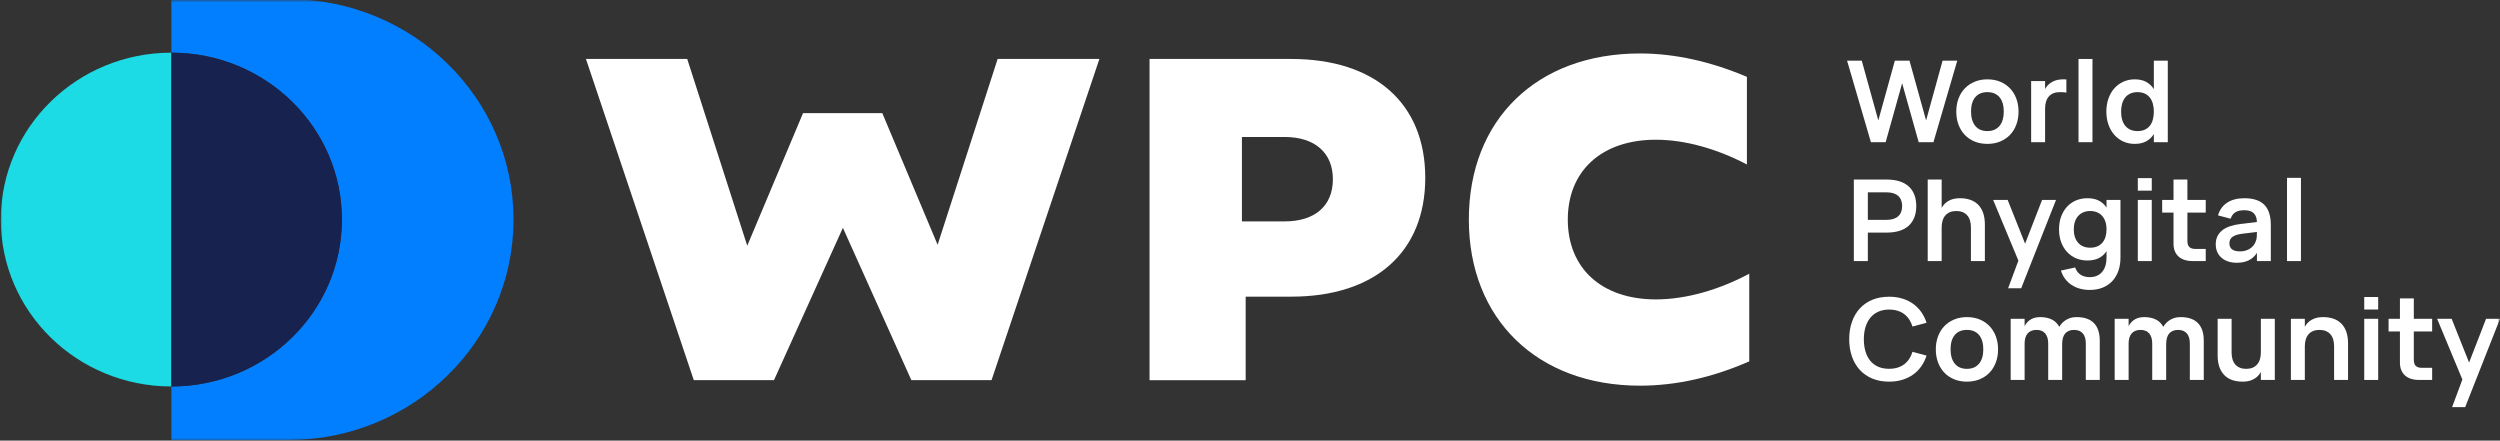 <svg width="488" height="86" viewBox="0 0 488 86" fill="none" xmlns="http://www.w3.org/2000/svg">
<rect x="0" y="0" width="488" height="86" fill="#333333" stroke="none"/>
<g clip-path="url(#clip0_164_3923)">
<path d="M114.377 11.51H134.146L145.862 47.965L156.755 22.079H172.223L183.024 47.785L194.739 11.51H214.601L193.549 74.208H177.898L164.534 44.472L151.08 74.208H135.428L114.377 11.51Z" fill="white"/>
<mask id="mask0_164_3923" style="mask-type:luminance" maskUnits="userSpaceOnUse" x="0" y="0" width="488" height="86">
<path d="M0 0H488V86H0V0Z" fill="white"/>
</mask>
<g mask="url(#mask0_164_3923)">
<path d="M250.752 43.217C256.701 43.217 260.18 40.172 260.18 34.977C260.18 29.873 256.701 26.737 250.752 26.737H242.423V43.217H250.752ZM224.392 11.51H252.034C268.417 11.51 278.211 20.198 278.211 34.709C278.211 49.218 268.417 57.907 252.034 57.907H243.155V74.209H224.392V11.51Z" fill="white"/>
<path d="M286.719 42.859C286.719 23.334 299.992 10.435 320.127 10.435C326.993 10.435 334.04 12.047 340.997 15.004V32.111C335.23 29.066 328.915 27.274 323.239 27.274C312.622 27.274 306.033 33.365 306.033 42.859C306.033 52.354 312.622 58.444 323.239 58.444C329.098 58.444 335.597 56.563 341.454 53.428V70.537C334.315 73.671 327.175 75.283 320.127 75.283C300.083 75.283 286.719 62.296 286.719 42.859Z" fill="white"/>
<path d="M56.266 -0.171H33.449V10.281C51.835 10.281 66.739 24.867 66.739 42.859C66.739 60.851 51.835 75.437 33.449 75.437V85.889H56.266C80.551 85.889 100.239 66.624 100.239 42.859C100.239 19.094 80.551 -0.171 56.266 -0.171Z" fill="#027FFF"/>
<path d="M0.157 42.859C0.157 60.851 15.062 75.437 33.449 75.437V10.281C15.062 10.281 0.157 24.867 0.157 42.859Z" fill="#1CDBE4"/>
<path d="M66.74 42.859C66.74 24.867 51.835 10.281 33.448 10.281V75.437C51.835 75.437 66.74 60.851 66.74 42.859Z" fill="#17224E"/>
<path d="M368.08 27.754L371.298 16.25L374.528 27.754H377.408L382.06 11.841H379.192L375.973 23.511L372.732 11.841H369.875L366.646 23.511L363.416 11.841H360.548L365.201 27.754H368.08Z" fill="white"/>
<path d="M384.951 20.179C385.086 19.711 385.29 19.313 385.56 18.985C385.831 18.658 386.165 18.409 386.56 18.24C386.955 18.07 387.412 17.986 387.931 17.986C388.451 17.986 388.91 18.07 389.309 18.24C389.708 18.409 390.044 18.658 390.315 18.985C390.585 19.313 390.79 19.713 390.93 20.184C391.068 20.656 391.139 21.19 391.139 21.787C391.139 22.376 391.068 22.907 390.93 23.378C390.79 23.85 390.583 24.249 390.309 24.577C390.034 24.905 389.699 25.156 389.304 25.328C388.909 25.502 388.451 25.588 387.931 25.588C387.427 25.588 386.977 25.504 386.582 25.334C386.187 25.164 385.854 24.916 385.583 24.588C385.312 24.26 385.105 23.86 384.962 23.389C384.819 22.918 384.747 22.384 384.747 21.787C384.747 21.183 384.815 20.647 384.951 20.179ZM382.302 24.339C382.592 25.113 383.003 25.778 383.534 26.334C384.064 26.89 384.702 27.321 385.448 27.627C386.193 27.933 387.021 28.086 387.931 28.086C388.85 28.086 389.682 27.933 390.426 27.627C391.172 27.321 391.812 26.89 392.347 26.334C392.882 25.778 393.293 25.113 393.583 24.339C393.874 23.566 394.018 22.715 394.018 21.787C394.018 20.859 393.874 20.008 393.583 19.234C393.293 18.461 392.882 17.796 392.347 17.24C391.812 16.684 391.172 16.253 390.426 15.947C389.682 15.641 388.85 15.488 387.931 15.488C387.028 15.488 386.204 15.643 385.459 15.952C384.713 16.262 384.075 16.691 383.545 17.24C383.014 17.788 382.602 18.45 382.308 19.223C382.014 19.997 381.868 20.852 381.868 21.787C381.868 22.715 382.013 23.566 382.302 24.339Z" fill="white"/>
<path d="M399.201 21.19C399.201 20.675 399.265 20.216 399.394 19.815C399.521 19.413 399.707 19.078 399.953 18.809C400.196 18.54 400.496 18.335 400.85 18.195C401.203 18.056 401.61 17.986 402.07 17.986C402.325 17.986 402.561 17.991 402.775 18.003C402.99 18.013 403.183 18.037 403.357 18.074V15.51C403.258 15.503 403.163 15.498 403.069 15.494C402.974 15.49 402.879 15.488 402.781 15.488C402.05 15.488 401.433 15.598 400.929 15.82C400.425 16.041 400.01 16.332 399.687 16.692C399.498 16.904 399.338 17.132 399.201 17.375V15.82H396.479V27.754H399.201V21.19Z" fill="white"/>
<path d="M405.728 27.754H408.45V11.51H405.728V27.754Z" fill="white"/>
<path d="M414.237 20.245C414.368 19.778 414.568 19.376 414.835 19.041C415.103 18.706 415.437 18.446 415.841 18.262C416.243 18.078 416.712 17.986 417.246 17.986C417.773 17.986 418.235 18.074 418.629 18.251C419.024 18.427 419.356 18.682 419.623 19.013C419.89 19.345 420.092 19.744 420.228 20.212C420.363 20.68 420.431 21.205 420.431 21.786C420.431 22.347 420.366 22.862 420.238 23.334C420.11 23.805 419.917 24.207 419.657 24.538C419.397 24.87 419.068 25.128 418.669 25.312C418.27 25.496 417.795 25.588 417.246 25.588C416.719 25.588 416.254 25.498 415.851 25.317C415.449 25.137 415.113 24.883 414.847 24.555C414.579 24.227 414.378 23.83 414.242 23.362C414.107 22.893 414.039 22.368 414.039 21.786C414.039 21.227 414.105 20.713 414.237 20.245ZM412.718 26.323C413.207 26.879 413.79 27.312 414.468 27.621C415.146 27.931 415.884 28.086 416.682 28.086C417.555 28.086 418.289 27.929 418.883 27.616C419.479 27.303 419.962 26.866 420.334 26.306C420.369 26.255 420.398 26.198 420.431 26.144V27.754H423.152V11.841H420.431V17.422C420.402 17.375 420.376 17.324 420.346 17.278C419.973 16.718 419.488 16.28 418.889 15.963C418.29 15.646 417.555 15.488 416.682 15.488C415.884 15.488 415.146 15.643 414.468 15.952C413.79 16.261 413.207 16.692 412.718 17.245C412.228 17.797 411.846 18.46 411.572 19.234C411.297 20.008 411.16 20.858 411.16 21.786C411.16 22.708 411.297 23.555 411.572 24.328C411.846 25.102 412.228 25.767 412.718 26.323Z" fill="white"/>
<path d="M371.101 41.373C370.969 41.709 370.775 41.991 370.519 42.219C370.263 42.447 369.947 42.621 369.571 42.738C369.194 42.856 368.761 42.915 368.272 42.915H364.602V37.544H368.272C368.761 37.544 369.194 37.604 369.571 37.721C369.947 37.839 370.263 38.01 370.519 38.235C370.775 38.46 370.969 38.74 371.101 39.075C371.232 39.41 371.298 39.795 371.298 40.23C371.298 40.657 371.232 41.039 371.101 41.373ZM370.801 35.395C370.078 35.163 369.239 35.047 368.283 35.047H361.869V50.959H364.602V45.401H368.283C369.239 45.401 370.078 45.285 370.801 45.053C371.524 44.821 372.126 44.48 372.609 44.031C373.09 43.582 373.451 43.037 373.692 42.395C373.933 41.755 374.054 41.033 374.054 40.23C374.054 39.412 373.933 38.684 373.692 38.048C373.451 37.41 373.09 36.867 372.609 36.417C372.126 35.969 371.524 35.627 370.801 35.395Z" fill="white"/>
<path d="M379.011 44.396C379.011 43.88 379.075 43.421 379.203 43.02C379.331 42.619 379.517 42.284 379.762 42.015C380.006 41.746 380.306 41.541 380.66 41.401C381.013 41.261 381.419 41.191 381.88 41.191C382.338 41.191 382.745 41.263 383.099 41.407C383.452 41.551 383.75 41.757 383.991 42.025C384.232 42.295 384.415 42.628 384.539 43.025C384.662 43.423 384.725 43.88 384.725 44.396V50.96H387.447V43.832C387.447 42.948 387.331 42.184 387.102 41.539C386.872 40.895 386.543 40.361 386.114 39.937C385.684 39.513 385.173 39.2 384.578 38.998C383.983 38.795 383.321 38.694 382.591 38.694C381.86 38.694 381.243 38.805 380.738 39.025C380.234 39.246 379.82 39.538 379.496 39.898C379.307 40.109 379.147 40.338 379.011 40.581V35.047H376.289V50.96H379.011V44.396Z" fill="white"/>
<path d="M394.538 56.264L401.335 39.026H398.614L395.3 47.566L391.895 39.026H389.061L393.991 50.876L391.985 56.264H394.538Z" fill="white"/>
<path d="M410.991 46.246C410.854 46.685 410.65 47.062 410.375 47.379C410.1 47.696 409.765 47.937 409.369 48.103C408.974 48.269 408.521 48.352 408.009 48.352C407.504 48.352 407.056 48.271 406.665 48.108C406.274 47.947 405.938 47.711 405.66 47.401C405.381 47.092 405.169 46.714 405.022 46.268C404.876 45.823 404.802 45.324 404.802 44.772C404.802 44.234 404.874 43.743 405.017 43.302C405.16 42.859 405.37 42.483 405.649 42.169C405.928 41.856 406.264 41.614 406.66 41.445C407.055 41.276 407.504 41.191 408.009 41.191C408.498 41.191 408.941 41.272 409.336 41.434C409.731 41.596 410.066 41.832 410.341 42.141C410.615 42.451 410.826 42.827 410.973 43.269C411.12 43.711 411.193 44.212 411.193 44.772C411.193 45.317 411.126 45.809 410.991 46.246ZM413.915 50.33V39.025H411.193V40.535C411.159 40.482 411.128 40.424 411.092 40.373C410.715 39.843 410.23 39.43 409.635 39.136C409.04 38.842 408.31 38.694 407.444 38.694C406.654 38.694 405.922 38.836 405.248 39.119C404.575 39.403 403.991 39.81 403.498 40.34C403.005 40.87 402.619 41.51 402.34 42.258C402.061 43.005 401.923 43.843 401.923 44.772C401.923 45.692 402.061 46.527 402.34 47.274C402.619 48.022 403.005 48.661 403.498 49.191C403.991 49.721 404.575 50.131 405.248 50.418C405.922 50.705 406.654 50.849 407.444 50.849C408.303 50.849 409.031 50.704 409.63 50.412C410.228 50.122 410.713 49.711 411.086 49.181C411.125 49.126 411.157 49.065 411.193 49.008V50.297C411.193 50.871 411.124 51.391 410.984 51.854C410.845 52.319 410.636 52.718 410.357 53.053C410.079 53.389 409.735 53.646 409.325 53.827C408.914 54.007 408.446 54.098 407.919 54.098C407.188 54.098 406.584 53.936 406.106 53.611C405.628 53.287 405.284 52.819 405.073 52.208L402.295 52.816C402.483 53.42 402.754 53.958 403.108 54.429C403.462 54.9 403.882 55.297 404.367 55.617C404.852 55.937 405.395 56.181 405.993 56.347C406.592 56.512 407.233 56.595 407.919 56.595C408.882 56.595 409.737 56.439 410.482 56.126C411.227 55.812 411.854 55.378 412.362 54.822C412.871 54.266 413.256 53.604 413.519 52.838C413.783 52.072 413.915 51.236 413.915 50.33Z" fill="white"/>
<path d="M417.302 50.96H420.023V39.025H417.302V50.96Z" fill="white"/>
<path d="M417.302 37.213H420.024V34.771H417.302V37.213Z" fill="white"/>
<path d="M426.979 35.047H424.27V39.025H422.056V41.501H424.27V47.368V47.589C424.27 48.119 424.354 48.595 424.523 49.015C424.693 49.434 424.936 49.788 425.252 50.075C425.568 50.363 425.958 50.582 426.421 50.733C426.884 50.884 427.409 50.959 427.996 50.959H428.222H430.56V48.595H428.56C428.289 48.595 428.054 48.563 427.855 48.501C427.655 48.438 427.492 48.344 427.364 48.219C427.235 48.093 427.14 47.933 427.075 47.738C427.012 47.543 426.979 47.313 426.979 47.048V41.501H430.56V39.025H426.979V35.047Z" fill="white"/>
<path d="M435.324 46.777C435.422 46.567 435.579 46.385 435.793 46.23C436.007 46.076 436.272 45.948 436.589 45.849C436.905 45.749 437.282 45.674 437.718 45.622L440.553 45.278V45.39C440.553 45.656 440.542 45.95 440.519 46.275C440.496 46.599 440.421 46.904 440.293 47.191C440.195 47.457 440.052 47.706 439.863 47.938C439.675 48.169 439.45 48.37 439.186 48.54C438.922 48.709 438.631 48.84 438.31 48.932C437.991 49.024 437.643 49.07 437.267 49.07C436.566 49.07 436.043 48.937 435.697 48.672C435.35 48.407 435.178 48.013 435.178 47.49C435.178 47.225 435.226 46.987 435.324 46.777ZM433.636 50.313C433.994 50.626 434.424 50.868 434.929 51.037C435.433 51.206 435.994 51.291 436.612 51.291C437.537 51.291 438.324 51.129 438.971 50.805C439.619 50.481 440.146 49.998 440.553 49.358V50.96H443.262V43.91C443.262 42.141 442.839 40.83 441.993 39.975C441.146 39.121 439.849 38.694 438.102 38.694C436.754 38.694 435.64 38.979 434.76 39.55C433.879 40.121 433.276 40.952 432.953 42.042L435.425 42.694C435.614 42.119 435.923 41.7 436.352 41.434C436.781 41.169 437.364 41.036 438.102 41.036C438.501 41.036 438.855 41.085 439.164 41.18C439.472 41.276 439.729 41.425 439.937 41.627C440.144 41.83 440.299 42.085 440.4 42.39C440.489 42.658 440.537 42.975 440.548 43.336L437.334 43.722C436.559 43.818 435.87 43.969 435.268 44.175C434.665 44.382 434.161 44.65 433.755 44.981C433.348 45.313 433.04 45.704 432.829 46.153C432.618 46.602 432.513 47.122 432.513 47.711C432.513 48.249 432.611 48.739 432.806 49.18C433.002 49.623 433.278 50 433.636 50.313Z" fill="white"/>
<path d="M446.425 50.96H449.146V34.716H446.425V50.96Z" fill="white"/>
<path d="M365.099 62.015C365.513 61.511 366.027 61.12 366.64 60.844C367.254 60.568 367.956 60.43 368.746 60.43C369.356 60.43 369.905 60.505 370.395 60.656C370.884 60.807 371.319 61.025 371.7 61.308C372.079 61.592 372.405 61.94 372.676 62.352C372.947 62.766 373.162 63.229 373.32 63.745L376.064 63.005C375.816 62.231 375.469 61.529 375.025 60.9C374.581 60.27 374.05 59.736 373.432 59.297C372.816 58.859 372.115 58.52 371.332 58.281C370.549 58.041 369.687 57.922 368.746 57.922C367.527 57.922 366.435 58.122 365.471 58.524C364.508 58.925 363.694 59.49 363.027 60.22C362.36 60.949 361.85 61.822 361.497 62.839C361.142 63.855 360.966 64.979 360.966 66.209C360.966 67.439 361.142 68.563 361.497 69.579C361.85 70.596 362.36 71.469 363.027 72.199C363.694 72.927 364.508 73.493 365.471 73.894C366.435 74.296 367.527 74.497 368.746 74.497C369.687 74.497 370.549 74.377 371.332 74.137C372.115 73.898 372.816 73.559 373.432 73.121C374.05 72.683 374.581 72.149 375.025 71.519C375.469 70.889 375.816 70.187 376.064 69.413L373.32 68.673C373.162 69.189 372.947 69.653 372.676 70.065C372.405 70.478 372.079 70.826 371.7 71.11C371.319 71.394 370.884 71.611 370.395 71.762C369.905 71.913 369.356 71.989 368.746 71.989C367.926 71.989 367.209 71.85 366.595 71.574C365.981 71.298 365.47 70.907 365.059 70.403C364.649 69.898 364.34 69.29 364.134 68.579C363.926 67.868 363.823 67.079 363.823 66.209C363.823 65.333 363.932 64.54 364.15 63.833C364.368 63.126 364.685 62.52 365.099 62.015Z" fill="white"/>
<path d="M386.932 69.789C386.793 70.261 386.586 70.66 386.311 70.988C386.036 71.316 385.701 71.567 385.306 71.74C384.911 71.912 384.453 71.999 383.934 71.999C383.429 71.999 382.979 71.915 382.585 71.745C382.189 71.575 381.857 71.327 381.585 70.999C381.314 70.672 381.107 70.272 380.964 69.8C380.821 69.329 380.75 68.794 380.75 68.198C380.75 67.594 380.818 67.058 380.953 66.59C381.088 66.122 381.292 65.725 381.563 65.397C381.834 65.069 382.167 64.82 382.562 64.651C382.957 64.481 383.414 64.397 383.934 64.397C384.453 64.397 384.912 64.481 385.312 64.651C385.711 64.82 386.046 65.069 386.317 65.397C386.587 65.725 386.793 66.124 386.932 66.596C387.071 67.067 387.141 67.601 387.141 68.198C387.141 68.787 387.071 69.318 386.932 69.789ZM388.35 63.651C387.814 63.095 387.175 62.664 386.43 62.358C385.684 62.052 384.852 61.899 383.934 61.899C383.03 61.899 382.206 62.054 381.461 62.364C380.715 62.673 380.077 63.102 379.547 63.651C379.017 64.2 378.604 64.861 378.31 65.634C378.016 66.408 377.87 67.262 377.87 68.198C377.87 69.126 378.015 69.977 378.305 70.751C378.595 71.524 379.005 72.189 379.536 72.745C380.067 73.301 380.704 73.732 381.45 74.038C382.195 74.344 383.023 74.497 383.934 74.497C384.852 74.497 385.684 74.344 386.43 74.038C387.175 73.732 387.814 73.301 388.35 72.745C388.884 72.189 389.296 71.524 389.586 70.751C389.876 69.977 390.021 69.126 390.021 68.198C390.021 67.27 389.876 66.419 389.586 65.645C389.296 64.872 388.884 64.207 388.35 63.651Z" fill="white"/>
<path d="M408.715 63.049C408.334 62.666 407.864 62.378 407.303 62.187C406.742 61.995 406.097 61.899 405.367 61.899C404.712 61.899 404.134 62.021 403.633 62.264C403.133 62.507 402.713 62.828 402.374 63.225C402.222 63.405 402.087 63.597 401.965 63.798C401.816 63.519 401.643 63.267 401.437 63.049C401.076 62.666 400.624 62.378 400.082 62.187C399.54 61.995 398.915 61.899 398.208 61.899C397.74 61.899 397.33 61.962 396.977 62.087C396.623 62.213 396.314 62.382 396.051 62.596C395.787 62.809 395.567 63.056 395.39 63.336C395.321 63.445 395.262 63.558 395.204 63.671V62.231H392.483V74.165H395.204V67.049C395.204 66.644 395.251 66.277 395.345 65.95C395.439 65.622 395.58 65.343 395.768 65.115C395.957 64.887 396.197 64.71 396.491 64.585C396.785 64.46 397.127 64.397 397.518 64.397C397.91 64.397 398.25 64.46 398.541 64.585C398.83 64.71 399.067 64.887 399.252 65.115C399.436 65.343 399.575 65.622 399.67 65.95C399.764 66.277 399.811 66.644 399.811 67.049V74.165H402.532V67.04L402.544 67.049C402.544 66.644 402.591 66.277 402.685 65.95C402.779 65.622 402.92 65.343 403.108 65.115C403.297 64.887 403.537 64.71 403.831 64.585C404.125 64.46 404.467 64.397 404.858 64.397C405.25 64.397 405.59 64.46 405.881 64.585C406.17 64.71 406.409 64.887 406.598 65.115C406.786 65.343 406.925 65.622 407.015 65.95C407.106 66.277 407.151 66.644 407.151 67.049V74.165H409.872V66.485C409.872 65.719 409.774 65.051 409.578 64.48C409.383 63.909 409.095 63.432 408.715 63.049Z" fill="white"/>
<path d="M429.018 63.049C428.638 62.666 428.168 62.378 427.607 62.187C427.046 61.995 426.4 61.899 425.67 61.899C425.015 61.899 424.438 62.021 423.937 62.264C423.436 62.507 423.017 62.828 422.678 63.225C422.525 63.405 422.39 63.597 422.269 63.798C422.12 63.519 421.946 63.267 421.74 63.049C421.379 62.666 420.928 62.378 420.385 62.187C419.843 61.995 419.218 61.899 418.511 61.899C418.044 61.899 417.634 61.962 417.28 62.087C416.926 62.213 416.618 62.382 416.354 62.596C416.09 62.809 415.87 63.056 415.694 63.336C415.625 63.445 415.566 63.558 415.507 63.671V62.231H412.785V74.165H415.507V67.049C415.507 66.644 415.554 66.277 415.648 65.95C415.743 65.622 415.884 65.343 416.071 65.115C416.26 64.887 416.501 64.71 416.794 64.585C417.088 64.46 417.431 64.397 417.822 64.397C418.214 64.397 418.554 64.46 418.844 64.585C419.134 64.71 419.371 64.887 419.556 65.115C419.74 65.343 419.879 65.622 419.973 65.95C420.067 66.277 420.114 66.644 420.114 67.049V74.165H422.836V67.04L422.847 67.049C422.847 66.644 422.894 66.277 422.988 65.95C423.082 65.622 423.224 65.343 423.412 65.115C423.6 64.887 423.84 64.71 424.134 64.585C424.428 64.46 424.77 64.397 425.162 64.397C425.554 64.397 425.894 64.46 426.184 64.585C426.474 64.71 426.713 64.887 426.901 65.115C427.089 65.343 427.228 65.622 427.319 65.95C427.409 66.277 427.455 66.644 427.455 67.049V74.165H430.175V66.485C430.175 65.719 430.078 65.051 429.882 64.48C429.686 63.909 429.398 63.432 429.018 63.049Z" fill="white"/>
<path d="M441.32 68.795C441.32 69.311 441.257 69.767 441.128 70.165C441.001 70.563 440.814 70.898 440.569 71.171C440.325 71.443 440.026 71.65 439.672 71.79C439.318 71.929 438.912 72 438.452 72C437.993 72 437.587 71.928 437.233 71.784C436.879 71.64 436.582 71.434 436.341 71.165C436.1 70.896 435.917 70.561 435.793 70.16C435.669 69.758 435.607 69.303 435.607 68.795V62.23H432.885V69.359C432.885 70.243 433 71.007 433.23 71.651C433.459 72.296 433.788 72.83 434.218 73.254C434.647 73.678 435.159 73.99 435.753 74.193C436.349 74.396 437.011 74.497 437.741 74.497C438.471 74.497 439.089 74.386 439.593 74.165C440.097 73.944 440.511 73.653 440.835 73.292C441.024 73.081 441.184 72.852 441.32 72.608V74.165H444.042V62.23H441.32V68.795Z" fill="white"/>
<path d="M457.005 63.143C456.576 62.719 456.064 62.406 455.47 62.203C454.874 62.001 454.212 61.9 453.482 61.9C452.752 61.9 452.134 62.01 451.63 62.231C451.126 62.452 450.711 62.743 450.388 63.104C450.198 63.315 450.039 63.544 449.903 63.786V62.231H447.181V74.165H449.903V67.601C449.903 67.086 449.966 66.627 450.094 66.226C450.222 65.824 450.408 65.489 450.653 65.22C450.898 64.951 451.197 64.747 451.551 64.607C451.905 64.467 452.311 64.397 452.771 64.397C453.23 64.397 453.636 64.469 453.991 64.612C454.343 64.756 454.641 64.963 454.882 65.231C455.123 65.5 455.306 65.833 455.43 66.231C455.554 66.629 455.616 67.086 455.616 67.601V74.165H458.337V67.038C458.337 66.154 458.222 65.39 457.993 64.745C457.764 64.1 457.434 63.566 457.005 63.143Z" fill="white"/>
<path d="M461.499 74.165H464.221V62.231H461.499V74.165Z" fill="white"/>
<path d="M461.499 60.419H464.221V57.977H461.499V60.419Z" fill="white"/>
<path d="M471.177 58.253H468.467V62.231H466.253V64.706H468.467V70.574V70.795C468.467 71.326 468.551 71.801 468.72 72.221C468.89 72.641 469.132 72.994 469.449 73.281C469.765 73.569 470.155 73.788 470.617 73.939C471.08 74.09 471.606 74.165 472.193 74.165H472.419H474.756V71.801H472.757C472.487 71.801 472.251 71.769 472.051 71.707C471.852 71.644 471.689 71.55 471.56 71.425C471.432 71.299 471.337 71.139 471.272 70.944C471.209 70.749 471.177 70.519 471.177 70.253V64.706H474.756V62.231H471.177V58.253Z" fill="white"/>
<path d="M485.28 62.231L481.967 70.771L478.562 62.231H475.727L480.657 74.082L478.652 79.469H481.204L488.002 62.231H485.28Z" fill="white"/>
</g>
</g>
<defs>
<clipPath id="clip0_164_3923">
<rect width="488" height="86" fill="white"/>
</clipPath>
</defs>
</svg>
